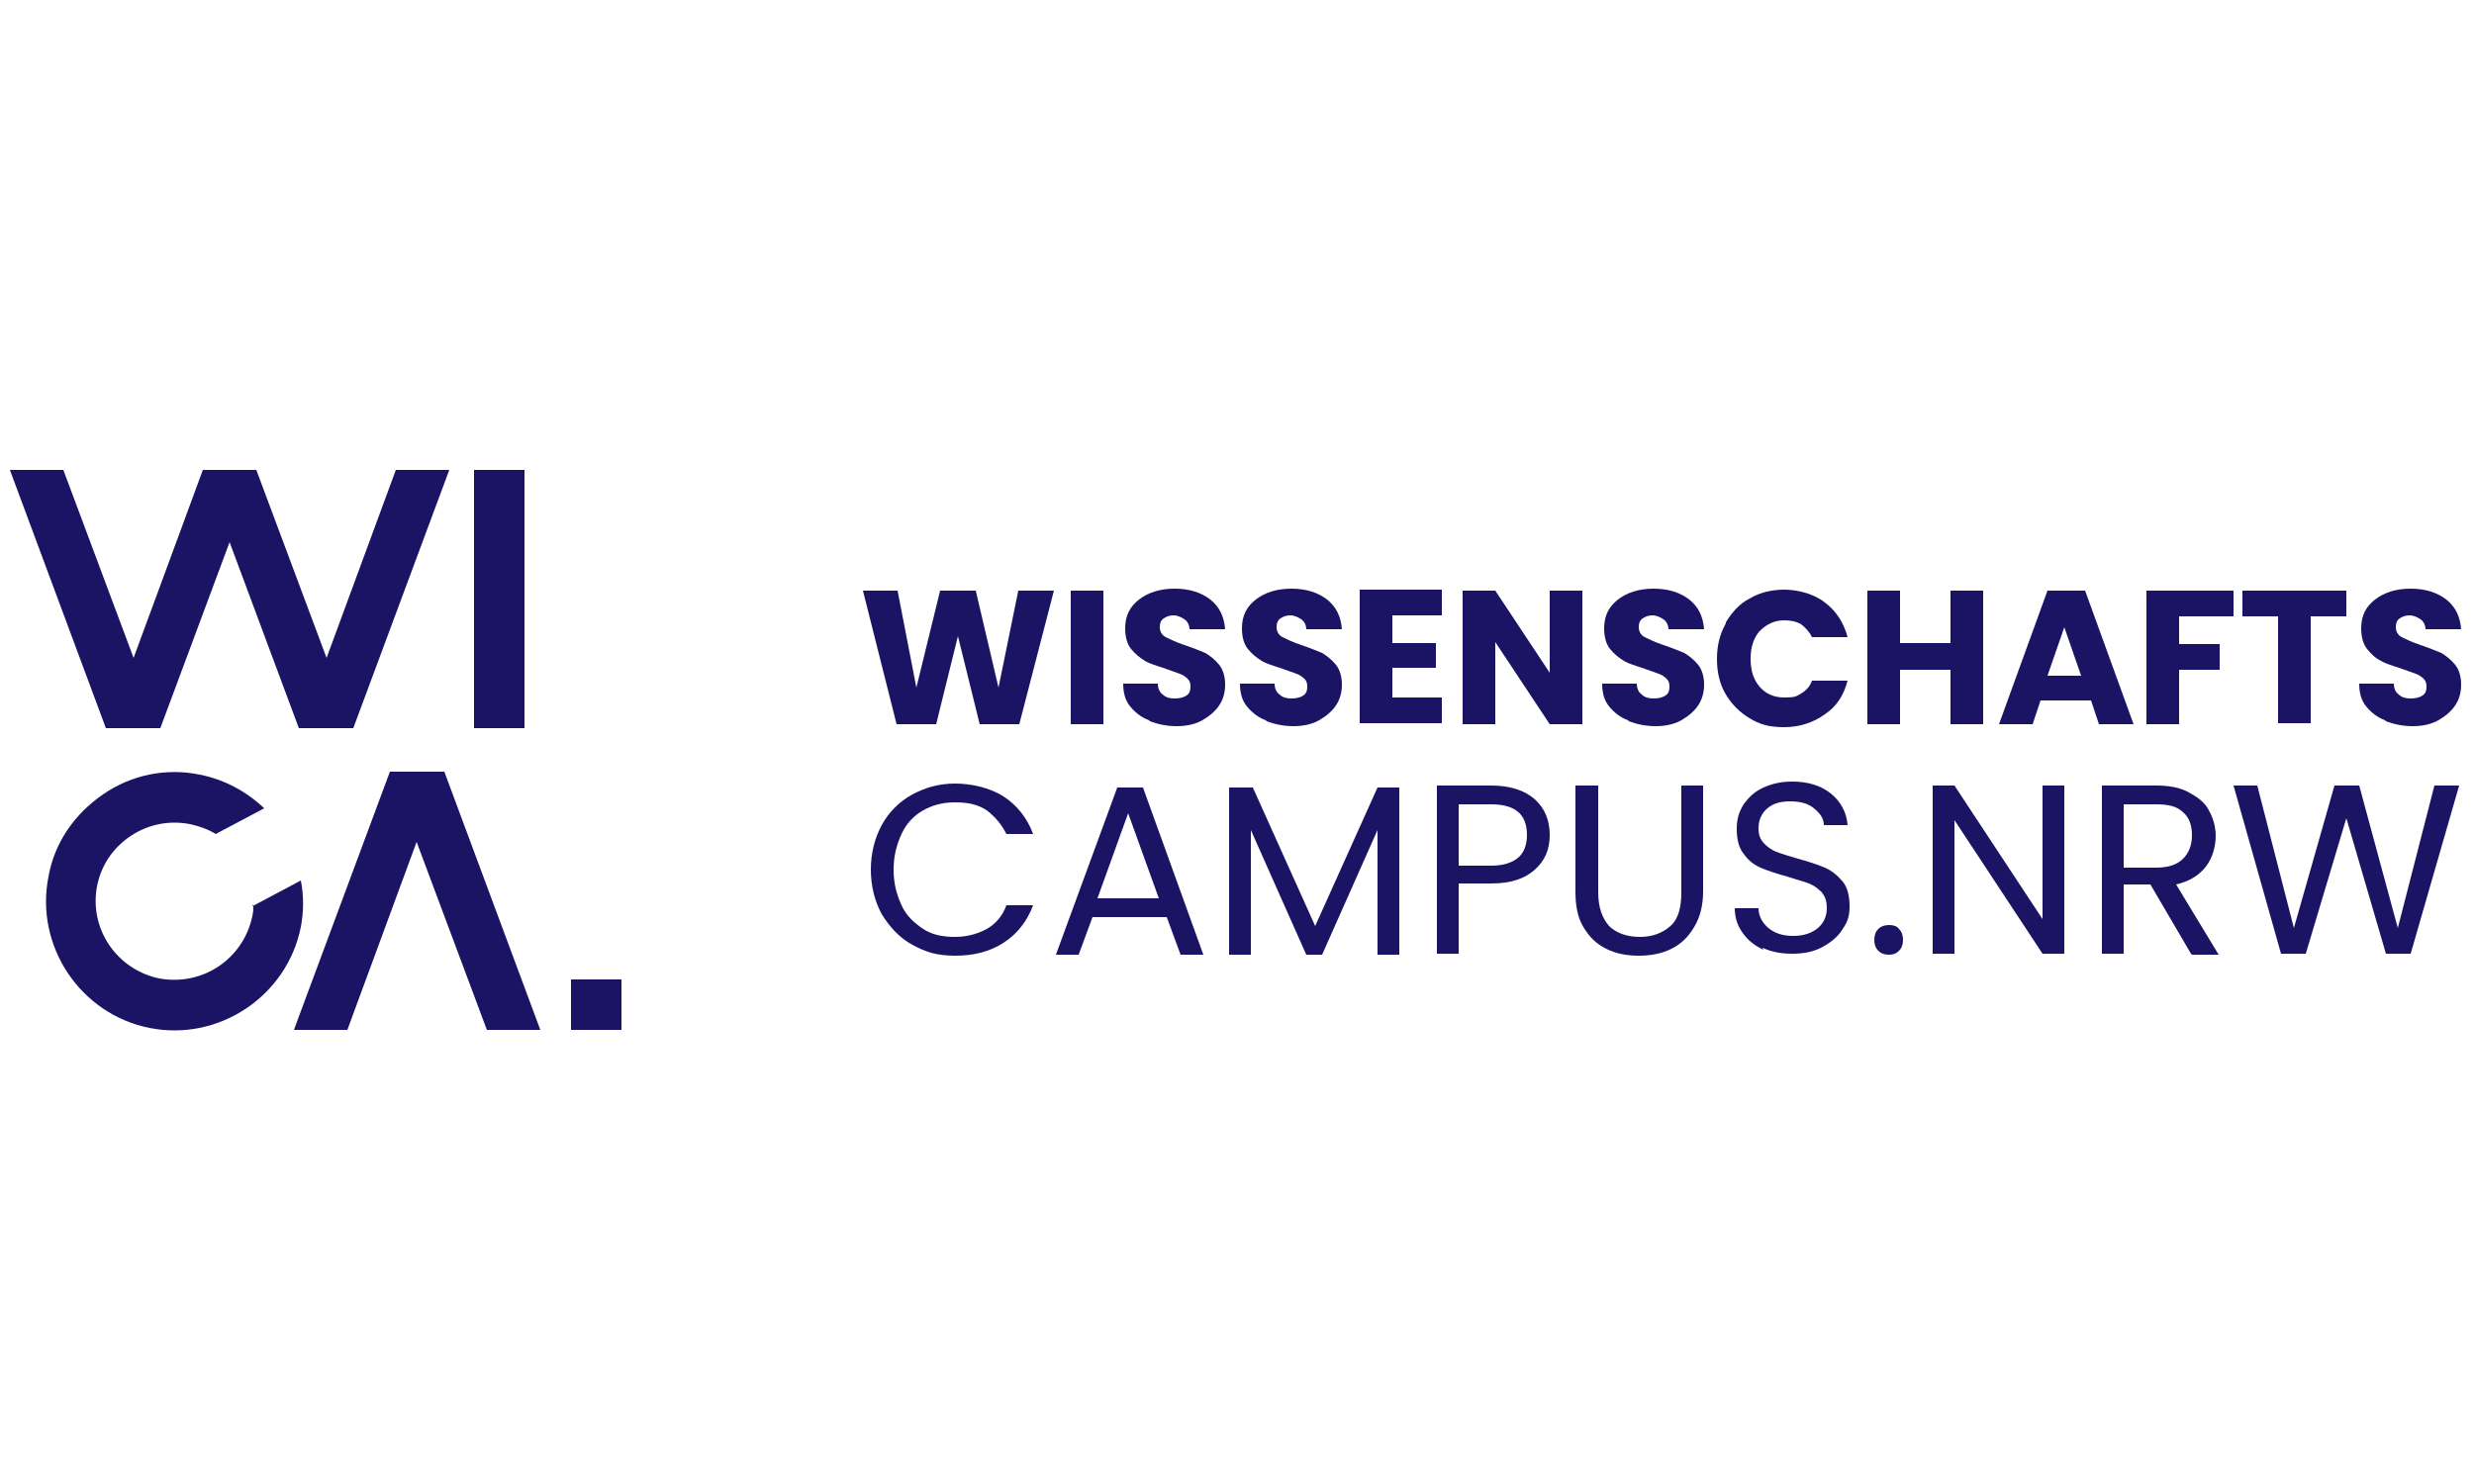 <?xml version="1.0" encoding="UTF-8"?>
<svg id="Ebene_1" xmlns="http://www.w3.org/2000/svg" version="1.1" viewBox="0 0 250 150">
  <!-- Generator: Adobe Illustrator 29.7.1, SVG Export Plug-In . SVG Version: 2.1.1 Build 8)  -->
  <defs>
    <style>
      .st0 {
        fill: #1b1464;
      }
    </style>
  </defs>
  <g id="Ebene_1-2">
    <g>
      <path class="st0" d="M25.6,91.4c0,.4,0,.8-.1,1.2-.9,4.3-5,7.1-9.4,6.3h0c-4.3-.9-7.1-5-6.3-9.3.4-2.1,1.6-3.9,3.4-5.1,1.8-1.2,3.9-1.6,6-1.2h0c.9.2,1.8.5,2.6,1l4.9-2.6c-1.8-1.7-4-2.9-6.5-3.4h0c-3.4-.7-6.9,0-9.8,2s-4.9,4.9-5.5,8.3c-1.4,7,3.2,13.9,10.2,15.3h0c7,1.4,13.9-3.2,15.3-10.2.3-1.6.3-3.2,0-4.7l-4.9,2.6h0Z"/>
      <rect class="st0" x="47.9" y="47.5" width="5.1" height="26.1"/>
      <polygon class="st0" points="40 47.5 33 66.5 25.9 47.5 25.9 47.5 25.9 47.5 20.5 47.5 20.5 47.5 20.5 47.5 13.5 66.5 6.4 47.5 1 47.5 10.7 73.6 16.2 73.6 23.2 54.8 30.2 73.6 35.7 73.6 45.4 47.5 40 47.5"/>
      <polygon class="st0" points="39.4 78 29.7 104.1 35.1 104.1 42.1 85.1 49.2 104.1 54.6 104.1 44.9 78 39.4 78"/>
      <rect class="st0" x="57.7" y="99" width="5.1" height="5.1"/>
    </g>
    <g>
      <path class="st0" d="M106.5,59.7l-3.5,13.5h-4l-2.2-8.9-2.2,8.9h-4l-3.4-13.5h3.5l1.9,9.8,2.4-9.8h3.6l2.3,9.8,2-9.8h3.5,0Z"/>
      <path class="st0" d="M111.5,59.7v13.5h-3.3v-13.5h3.3Z"/>
      <path class="st0" d="M116.1,72.8c-.8-.3-1.4-.8-1.9-1.4-.5-.6-.7-1.4-.7-2.3h3.5c0,.5.2.9.5,1.1.3.3.7.4,1.2.4s.9-.1,1.2-.3c.3-.2.4-.5.4-.9s-.1-.6-.3-.8-.5-.4-.8-.5c-.3-.1-.8-.3-1.4-.5-.9-.3-1.6-.5-2.1-.8s-1-.7-1.4-1.2c-.4-.5-.6-1.2-.6-2.1,0-1.3.5-2.2,1.4-2.9.9-.7,2.1-1.1,3.6-1.1s2.7.4,3.6,1.1c.9.7,1.4,1.7,1.5,3h-3.6c0-.4-.2-.8-.5-1-.3-.2-.7-.4-1.1-.4s-.7.1-1,.3-.4.5-.4.9.2.8.6,1c.4.2,1,.5,1.9.8.9.3,1.6.6,2.1.8.5.3,1,.7,1.4,1.2s.6,1.2.6,2-.2,1.5-.6,2.1c-.4.6-1,1.1-1.7,1.5-.7.4-1.6.6-2.6.6s-1.9-.2-2.7-.5h0Z"/>
      <path class="st0" d="M127.9,72.8c-.8-.3-1.4-.8-1.9-1.4-.5-.6-.7-1.4-.7-2.3h3.5c0,.5.2.9.5,1.1.3.3.7.4,1.2.4s.9-.1,1.2-.3c.3-.2.4-.5.4-.9s-.1-.6-.3-.8-.5-.4-.8-.5c-.3-.1-.8-.3-1.4-.5-.9-.3-1.6-.5-2.1-.8s-1-.7-1.4-1.2c-.4-.5-.6-1.2-.6-2.1,0-1.3.5-2.2,1.4-2.9.9-.7,2.1-1.1,3.6-1.1s2.7.4,3.6,1.1c.9.7,1.4,1.7,1.5,3h-3.6c0-.4-.2-.8-.5-1-.3-.2-.7-.4-1.1-.4s-.7.1-1,.3-.4.5-.4.9.2.8.6,1c.4.2,1,.5,1.9.8.9.3,1.6.6,2.1.8.5.3,1,.7,1.4,1.2s.6,1.2.6,2-.2,1.5-.6,2.1c-.4.6-1,1.1-1.7,1.5-.7.4-1.6.6-2.6.6s-1.9-.2-2.7-.5h0Z"/>
      <path class="st0" d="M140.7,62.3v2.7h4.4v2.5h-4.4v3h5v2.6h-8.3v-13.5h8.3v2.6h-5Z"/>
      <path class="st0" d="M159.9,73.2h-3.3l-5.5-8.3v8.3h-3.3v-13.5h3.3l5.5,8.3v-8.3h3.3v13.5Z"/>
      <path class="st0" d="M164.5,72.8c-.8-.3-1.4-.8-1.9-1.4-.5-.6-.7-1.4-.7-2.3h3.5c0,.5.2.9.5,1.1.3.3.7.4,1.2.4s.9-.1,1.2-.3c.3-.2.4-.5.4-.9s-.1-.6-.3-.8-.5-.4-.8-.5c-.3-.1-.8-.3-1.4-.5-.9-.3-1.6-.5-2.1-.8s-1-.7-1.4-1.2c-.4-.5-.6-1.2-.6-2.1,0-1.3.5-2.2,1.4-2.9.9-.7,2.1-1.1,3.6-1.1s2.7.4,3.6,1.1c.9.7,1.4,1.7,1.5,3h-3.6c0-.4-.2-.8-.5-1-.3-.2-.7-.4-1.1-.4s-.7.1-1,.3-.4.5-.4.9.2.8.6,1c.4.2,1,.5,1.9.8.9.3,1.6.6,2.1.8.5.3,1,.7,1.4,1.2s.6,1.2.6,2-.2,1.5-.6,2.1c-.4.6-1,1.1-1.7,1.5-.7.4-1.6.6-2.6.6s-1.9-.2-2.7-.5h0Z"/>
      <path class="st0" d="M174.4,62.9c.6-1,1.4-1.9,2.4-2.4,1-.6,2.2-.9,3.5-.9s3,.4,4.1,1.3c1.1.8,1.9,2,2.3,3.5h-3.6c-.3-.6-.7-1-1.1-1.3-.5-.3-1.1-.4-1.7-.4-1,0-1.8.4-2.5,1.1-.6.7-.9,1.6-.9,2.8s.3,2.1.9,2.8c.6.7,1.4,1.1,2.5,1.1s1.2-.1,1.7-.4c.5-.3.9-.7,1.1-1.3h3.6c-.4,1.5-1.1,2.6-2.3,3.4-1.1.8-2.5,1.3-4.1,1.3s-2.5-.3-3.5-.9c-1-.6-1.8-1.4-2.4-2.4-.6-1-.9-2.2-.9-3.6s.3-2.5.9-3.6h0Z"/>
      <path class="st0" d="M200.4,59.7v13.5h-3.3v-5.5h-5.1v5.5h-3.3v-13.5h3.3v5.3h5.1v-5.3h3.3Z"/>
      <path class="st0" d="M211.2,70.8h-5l-.8,2.4h-3.4l4.9-13.5h3.8l4.9,13.5h-3.5l-.8-2.4h0ZM210.3,68.3l-1.7-4.9-1.7,4.9h3.3Z"/>
      <path class="st0" d="M225.7,59.7v2.6h-5.5v2.8h4.1v2.6h-4.1v5.5h-3.3v-13.5h8.8Z"/>
      <path class="st0" d="M237.1,59.7v2.6h-3.6v10.8h-3.3v-10.8h-3.6v-2.6h10.4Z"/>
      <path class="st0" d="M241,72.8c-.8-.3-1.4-.8-1.9-1.4-.5-.6-.7-1.4-.7-2.3h3.5c0,.5.2.9.5,1.1.3.3.7.4,1.2.4s.9-.1,1.2-.3.4-.5.4-.9-.1-.6-.3-.8-.5-.4-.8-.5c-.3-.1-.8-.3-1.4-.5-.9-.3-1.6-.5-2.1-.8-.6-.3-1-.7-1.4-1.2-.4-.5-.6-1.2-.6-2.1,0-1.3.5-2.2,1.4-2.9.9-.7,2.1-1.1,3.6-1.1s2.7.4,3.6,1.1c.9.7,1.4,1.7,1.5,3h-3.6c0-.4-.2-.8-.5-1-.3-.2-.7-.4-1.1-.4s-.7.1-1,.3-.4.5-.4.9.2.8.6,1c.4.2,1,.5,1.9.8.9.3,1.6.6,2.1.8.5.3,1,.7,1.4,1.2s.6,1.2.6,2-.2,1.5-.6,2.1c-.4.6-1,1.1-1.7,1.5-.7.4-1.6.6-2.6.6s-1.9-.2-2.7-.5Z"/>
      <path class="st0" d="M89.1,83.4c.7-1.3,1.8-2.4,3.1-3.1,1.3-.7,2.7-1.1,4.3-1.1s3.5.4,4.9,1.3c1.4.9,2.4,2.2,3,3.8h-2.7c-.5-1-1.2-1.8-2-2.4-.9-.6-1.9-.8-3.2-.8s-2.3.3-3.2.8-1.7,1.3-2.2,2.4-.8,2.2-.8,3.6.3,2.5.8,3.6,1.3,1.8,2.2,2.4,2,.8,3.2.8,2.3-.3,3.2-.8,1.6-1.3,2-2.4h2.7c-.6,1.6-1.6,2.9-3,3.8s-3,1.3-4.9,1.3-3-.4-4.3-1.1c-1.3-.7-2.3-1.8-3.1-3.1-.7-1.3-1.1-2.8-1.1-4.5s.4-3.2,1.1-4.5h0Z"/>
      <path class="st0" d="M117.8,92.7h-7.4l-1.4,3.8h-2.3l6.2-16.9h2.6l6.1,16.9h-2.3l-1.4-3.8h0ZM117.1,90.8l-3.1-8.6-3.1,8.6h6.2Z"/>
      <path class="st0" d="M141.4,79.6v16.9h-2.2v-12.6l-5.6,12.6h-1.6l-5.6-12.6v12.6h-2.2v-16.9h2.4l6.3,14,6.3-14h2.4,0Z"/>
      <path class="st0" d="M155.1,87.9c-1,.9-2.4,1.4-4.4,1.4h-3.3v7.1h-2.2v-17h5.5c1.9,0,3.4.5,4.4,1.4,1,.9,1.5,2.1,1.5,3.6s-.5,2.6-1.5,3.5h0ZM153.4,86.7c.6-.5.9-1.3.9-2.3,0-2.1-1.2-3.1-3.6-3.1h-3.3v6.2h3.3c1.2,0,2.1-.3,2.7-.8h0Z"/>
      <path class="st0" d="M161.5,79.4v10.8c0,1.5.4,2.6,1.1,3.4.7.7,1.8,1.1,3.1,1.1s2.3-.4,3.1-1.1,1.1-1.9,1.1-3.4v-10.8h2.2v10.7c0,1.4-.3,2.6-.9,3.6s-1.3,1.7-2.3,2.2-2.1.7-3.3.7-2.3-.2-3.3-.7c-1-.5-1.7-1.2-2.3-2.2-.6-1-.8-2.2-.8-3.6v-10.7h2.2Z"/>
      <path class="st0" d="M178.2,96c-.9-.4-1.6-1-2.1-1.7-.5-.7-.8-1.5-.8-2.5h2.4c0,.8.4,1.5,1,2,.6.5,1.4.8,2.5.8s1.9-.3,2.5-.8c.6-.5.9-1.2.9-2s-.2-1.2-.5-1.6c-.4-.4-.8-.7-1.3-.9-.5-.2-1.3-.4-2.2-.7-1.1-.3-2-.6-2.7-.9-.7-.3-1.3-.8-1.7-1.4-.5-.6-.7-1.5-.7-2.5s.2-1.7.7-2.5c.5-.7,1.1-1.3,2-1.7.9-.4,1.8-.6,2.9-.6,1.6,0,2.9.4,3.9,1.2,1,.8,1.6,1.9,1.7,3.2h-2.4c0-.7-.4-1.2-1-1.7-.6-.5-1.4-.7-2.4-.7s-1.7.2-2.3.7c-.6.5-.9,1.2-.9,2s.2,1.1.5,1.5c.4.4.8.7,1.3.9s1.2.4,2.2.7c1.1.3,2,.6,2.7.9s1.3.8,1.8,1.4c.5.6.7,1.5.7,2.5s-.2,1.6-.7,2.3c-.4.7-1.1,1.3-2,1.8-.9.5-1.9.7-3.1.7s-2.1-.2-3-.6h0Z"/>
      <path class="st0" d="M189.8,96.1c-.3-.3-.4-.7-.4-1.1s.1-.8.4-1.1.7-.4,1.1-.4.8.1,1,.4c.3.3.4.7.4,1.1s-.1.8-.4,1.1c-.3.3-.6.4-1,.4s-.8-.1-1.1-.4Z"/>
      <path class="st0" d="M208.6,96.4h-2.2l-8.9-13.5v13.5h-2.2v-17h2.2l8.9,13.5v-13.5h2.2v17Z"/>
      <path class="st0" d="M221.4,96.4l-4.1-7h-2.7v7h-2.2v-17h5.5c1.3,0,2.4.2,3.3.7s1.6,1,2,1.8c.4.7.7,1.6.7,2.6s-.3,2.2-1,3.1c-.7.9-1.7,1.5-3,1.8l4.3,7.1h-2.7ZM214.6,87.7h3.3c1.2,0,2.1-.3,2.7-.9.6-.6.9-1.4.9-2.4s-.3-1.8-.9-2.3c-.6-.6-1.5-.8-2.7-.8h-3.3v6.4h0Z"/>
      <path class="st0" d="M248.5,79.4l-4.9,17h-2.5l-4-13.7-4.1,13.7h-2.5s-4.8-17-4.8-17h2.4l3.7,14.4,4.1-14.4h2.5l3.9,14.4,3.7-14.4h2.4,0Z"/>
    </g>
  </g>
</svg>